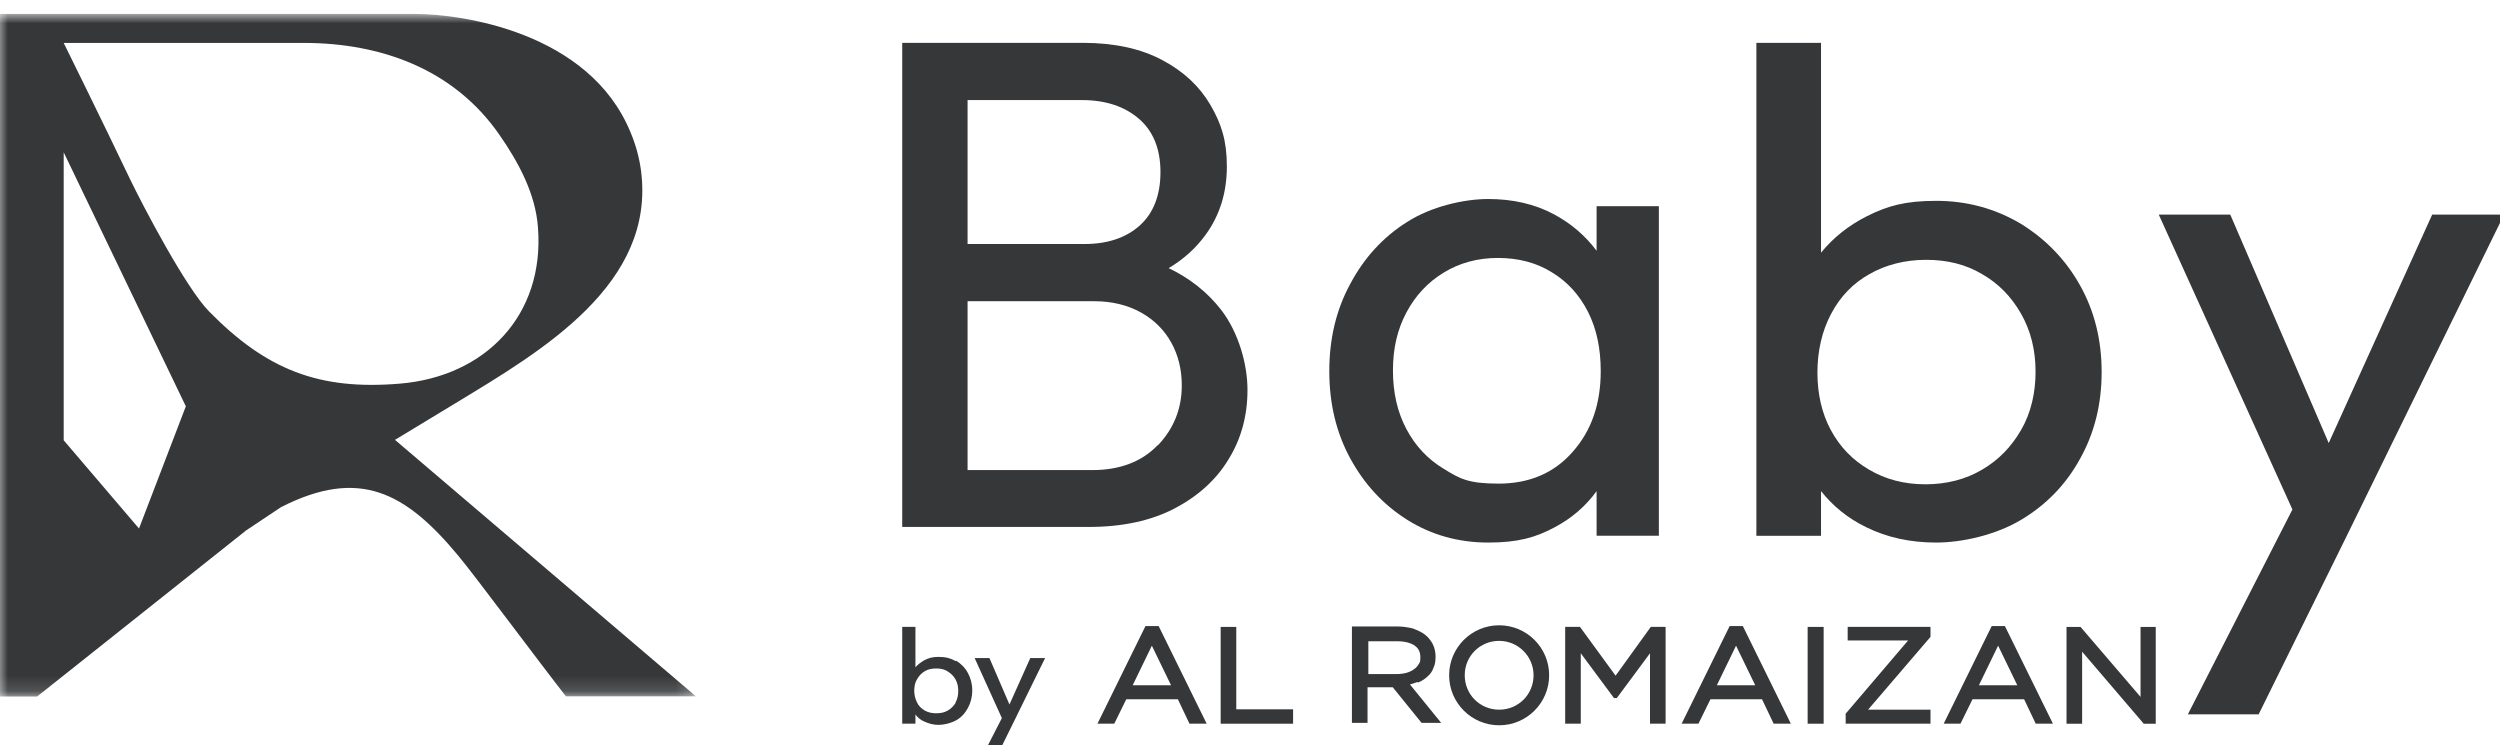 <svg width="161" height="48" viewBox="0 0 161 48" fill="none" xmlns="http://www.w3.org/2000/svg">
<g clip-path="url(#clip0_1199_17232)">
<path d="M137.851 40.373V44.881L133.986 40.373H133.084V46.607H134.089V41.97L138.057 46.607H138.83V40.373H137.851Z" fill="#353739"/>
<path d="M73.768 40.32L70.676 46.606H71.758L72.531 45.034H75.855L76.602 46.606H77.71L74.618 40.32H73.742H73.768ZM72.943 44.133L74.18 41.583L75.417 44.133H72.943Z" fill="#353739"/>
<path d="M79.616 40.373H78.611V46.607H83.275V45.68H79.616V40.373Z" fill="#353739"/>
<path d="M104.044 43.514L101.75 40.371H100.797V46.605H101.802V42.071L103.941 44.956H104.121L106.26 42.071V46.605H107.265V40.371H106.311L104.044 43.514Z" fill="#353739"/>
<path d="M111.389 40.32L108.297 46.606H109.379L110.152 45.034H113.476L114.223 46.606H115.331L112.239 40.32H111.363H111.389ZM110.564 44.133L111.801 41.583L113.038 44.133H110.564Z" fill="#353739"/>
<path d="M117.443 40.373H116.412V46.607H117.443V40.373Z" fill="#353739"/>
<path d="M118.99 41.247H122.881L118.861 45.961V46.605H124.324V45.703H120.304L124.324 41.015V40.371H118.99V41.247Z" fill="#353739"/>
<path d="M128.266 40.318L125.174 46.604H126.256L127.029 45.032H130.353L131.1 46.604H132.208L129.116 40.318H128.24H128.266ZM127.441 44.131L128.678 41.581L129.915 44.131H127.441Z" fill="#353739"/>
<path d="M96.545 40.268C94.767 40.268 93.324 41.71 93.324 43.487C93.324 45.265 94.767 46.708 96.545 46.708C98.323 46.708 99.766 45.265 99.766 43.487C99.766 41.71 98.323 40.268 96.545 40.268ZM96.545 41.272C97.756 41.272 98.761 42.251 98.761 43.487C98.761 44.724 97.782 45.703 96.545 45.703C95.308 45.703 94.329 44.724 94.329 43.487C94.329 42.251 95.308 41.272 96.545 41.272Z" fill="#353739"/>
<path d="M91.342 43.95C91.574 43.847 91.78 43.718 91.934 43.564C92.115 43.409 92.244 43.229 92.321 42.997C92.424 42.791 92.45 42.533 92.45 42.276C92.45 42.018 92.398 41.735 92.269 41.477C92.141 41.245 91.986 41.039 91.754 40.859C91.548 40.704 91.264 40.576 90.981 40.472C90.672 40.395 90.337 40.344 89.976 40.344H87.064V46.552H88.069V44.259H89.693L91.548 46.552H92.811L90.801 44.079C90.981 44.027 91.136 43.976 91.29 43.924L91.342 43.95ZM88.121 41.297H89.976C90.466 41.297 90.852 41.4 91.11 41.58C91.368 41.761 91.471 42.018 91.471 42.327C91.471 42.636 91.445 42.636 91.368 42.765C91.29 42.894 91.187 43.023 91.058 43.1C90.93 43.203 90.749 43.28 90.569 43.332C90.388 43.383 90.156 43.409 89.95 43.409H88.121V41.271V41.297Z" fill="#353739"/>
<path d="M61.556 42.586C61.221 42.38 60.861 42.303 60.448 42.303C60.036 42.303 59.804 42.38 59.547 42.509C59.315 42.638 59.108 42.792 58.954 42.973V40.371H58.103V46.605H58.954V46.013C59.108 46.219 59.289 46.373 59.547 46.476C59.83 46.605 60.113 46.682 60.448 46.682C60.783 46.682 61.221 46.579 61.556 46.399C61.891 46.219 62.149 45.935 62.329 45.6C62.51 45.266 62.613 44.905 62.613 44.467C62.613 44.029 62.51 43.668 62.329 43.334C62.149 42.999 61.891 42.741 61.556 42.535V42.586ZM61.556 45.24C61.428 45.446 61.273 45.626 61.041 45.755C60.835 45.884 60.577 45.935 60.294 45.935C60.01 45.935 59.778 45.884 59.547 45.755C59.34 45.626 59.16 45.471 59.057 45.24C58.954 45.034 58.877 44.776 58.877 44.493C58.877 44.209 58.928 43.952 59.057 43.746C59.186 43.514 59.34 43.359 59.547 43.23C59.753 43.102 60.01 43.05 60.294 43.05C60.577 43.05 60.809 43.102 61.015 43.23C61.221 43.359 61.402 43.514 61.531 43.746C61.659 43.977 61.711 44.209 61.711 44.493C61.711 44.776 61.659 45.034 61.531 45.24H61.556Z" fill="#353739"/>
<path d="M66.349 42.381L65.009 45.369L63.721 42.381H62.768L64.52 46.245L63.438 48.357H64.365L65.216 46.631L67.303 42.381H66.349Z" fill="#353739"/>
<path d="M75.252 17.274C76.242 16.686 77.03 15.962 77.637 15.126C78.56 13.86 79.01 12.39 79.01 10.717C79.01 9.045 78.65 7.959 77.953 6.761C77.255 5.563 76.22 4.591 74.847 3.868C73.497 3.144 71.786 2.76 69.761 2.76H58.103V33.935H70.121C72.304 33.935 74.149 33.528 75.657 32.737C77.165 31.946 78.335 30.883 79.123 29.572C79.933 28.261 80.338 26.769 80.338 25.118C80.338 23.468 79.775 21.433 78.65 19.964C77.772 18.834 76.647 17.929 75.229 17.251L75.252 17.274ZM69.671 6.445C71.201 6.445 72.416 6.852 73.339 7.643C74.262 8.434 74.734 9.587 74.734 11.079C74.734 12.571 74.284 13.724 73.407 14.516C72.529 15.307 71.336 15.714 69.851 15.714H62.312V6.445H69.671ZM74.554 28.668C73.542 29.73 72.124 30.273 70.346 30.273H62.312V19.399H70.481C71.606 19.399 72.619 19.647 73.474 20.122C74.329 20.597 74.982 21.253 75.432 22.066C75.882 22.88 76.107 23.807 76.107 24.825C76.107 26.317 75.59 27.605 74.577 28.668H74.554Z" fill="#353739"/>
<path d="M102.821 16.149C102.09 15.177 101.204 14.413 100.096 13.812C98.856 13.14 97.416 12.816 95.843 12.816C94.27 12.816 92.165 13.302 90.614 14.297C89.064 15.27 87.845 16.612 86.959 18.278C86.05 19.944 85.607 21.819 85.607 23.902C85.607 25.985 86.05 27.859 86.959 29.526C87.867 31.192 89.086 32.511 90.636 33.483C92.187 34.455 93.937 34.941 95.843 34.941C97.748 34.941 98.9 34.617 100.141 33.946C101.226 33.367 102.112 32.603 102.821 31.631V34.501H106.831V13.279H102.821V16.172V16.149ZM101.27 29.109C100.074 30.474 98.479 31.145 96.507 31.145C94.536 31.145 94.004 30.822 92.985 30.197C91.944 29.572 91.146 28.715 90.57 27.628C89.994 26.54 89.706 25.29 89.706 23.855C89.706 22.421 89.994 21.217 90.57 20.13C91.146 19.042 91.944 18.186 92.963 17.561C93.982 16.936 95.156 16.612 96.463 16.612C97.77 16.612 98.944 16.913 99.941 17.538C100.938 18.139 101.714 18.995 102.267 20.083C102.821 21.171 103.087 22.444 103.087 23.902C103.087 26.008 102.489 27.744 101.27 29.109Z" fill="#353739"/>
<path d="M130.136 14.408C128.508 13.441 126.694 12.934 124.694 12.934C122.694 12.934 121.554 13.257 120.228 13.924C119.042 14.523 118.065 15.305 117.274 16.272V2.76H113.111V34.504H117.274V31.626C118.042 32.593 118.996 33.376 120.182 33.951C121.531 34.619 123.042 34.941 124.694 34.941C126.345 34.941 128.508 34.458 130.136 33.491C131.764 32.524 133.043 31.212 133.95 29.554C134.881 27.897 135.346 26.032 135.346 23.961C135.346 21.889 134.881 20.024 133.95 18.367C133.02 16.709 131.741 15.397 130.136 14.408ZM130.159 27.69C129.531 28.772 128.717 29.623 127.647 30.245C126.601 30.866 125.368 31.189 123.996 31.189C122.624 31.189 121.414 30.866 120.368 30.245C119.298 29.623 118.484 28.772 117.902 27.69C117.321 26.608 117.042 25.365 117.042 23.984C117.042 22.602 117.344 21.29 117.926 20.209C118.507 19.104 119.321 18.252 120.391 17.653C121.438 17.055 122.67 16.733 124.042 16.733C125.415 16.733 126.601 17.032 127.647 17.653C128.694 18.252 129.531 19.104 130.159 20.209C130.787 21.313 131.09 22.556 131.09 23.938C131.09 25.319 130.787 26.608 130.159 27.69Z" fill="#353739"/>
<path d="M140.899 46.003H145.457L151.01 34.756L161.26 13.822H156.632L149.969 28.532L143.63 13.822H139.025L147.632 32.81L140.899 46.003Z" fill="#353739"/>
<mask id="mask0_1199_17232" style="mask-type:luminance" maskUnits="userSpaceOnUse" x="-1" y="0" width="46" height="45">
<path d="M44.812 0.899H-0.188V44.858H44.812V0.899Z" fill="white"/>
</mask>
<g mask="url(#mask0_1199_17232)">
<path d="M25.436 28.327L29.467 25.885C34.925 22.573 42.23 18.288 41.282 10.992C41.169 10.147 40.943 9.32 40.611 8.534C37.951 2.018 29.624 0.899 26.759 0.899H-0.188V44.858H2.389L15.86 34.151L18.104 32.656C23.142 30.1 26.111 31.689 29.524 35.8C30.578 37.063 34.83 42.786 36.446 44.845H44.819L25.436 28.327ZM8.952 34.036L4.102 28.354V9.81L11.968 26.167L8.952 34.036ZM13.452 20.044C11.968 18.529 9.197 13.253 8.337 11.459C6.634 7.889 4.102 2.764 4.102 2.764H19.552C24.559 2.764 29.221 4.463 32.14 8.648C33.393 10.445 34.491 12.477 34.646 14.657C35.079 20.32 31.243 24.246 25.755 24.706C20.526 25.146 17.14 23.806 13.452 20.044Z" fill="#353739"/>
</g>
</g>
<defs>
<clipPath id="clip0_1199_17232">
<rect width="161" height="48" fill="white"/>
</clipPath>
</defs>
</svg>
